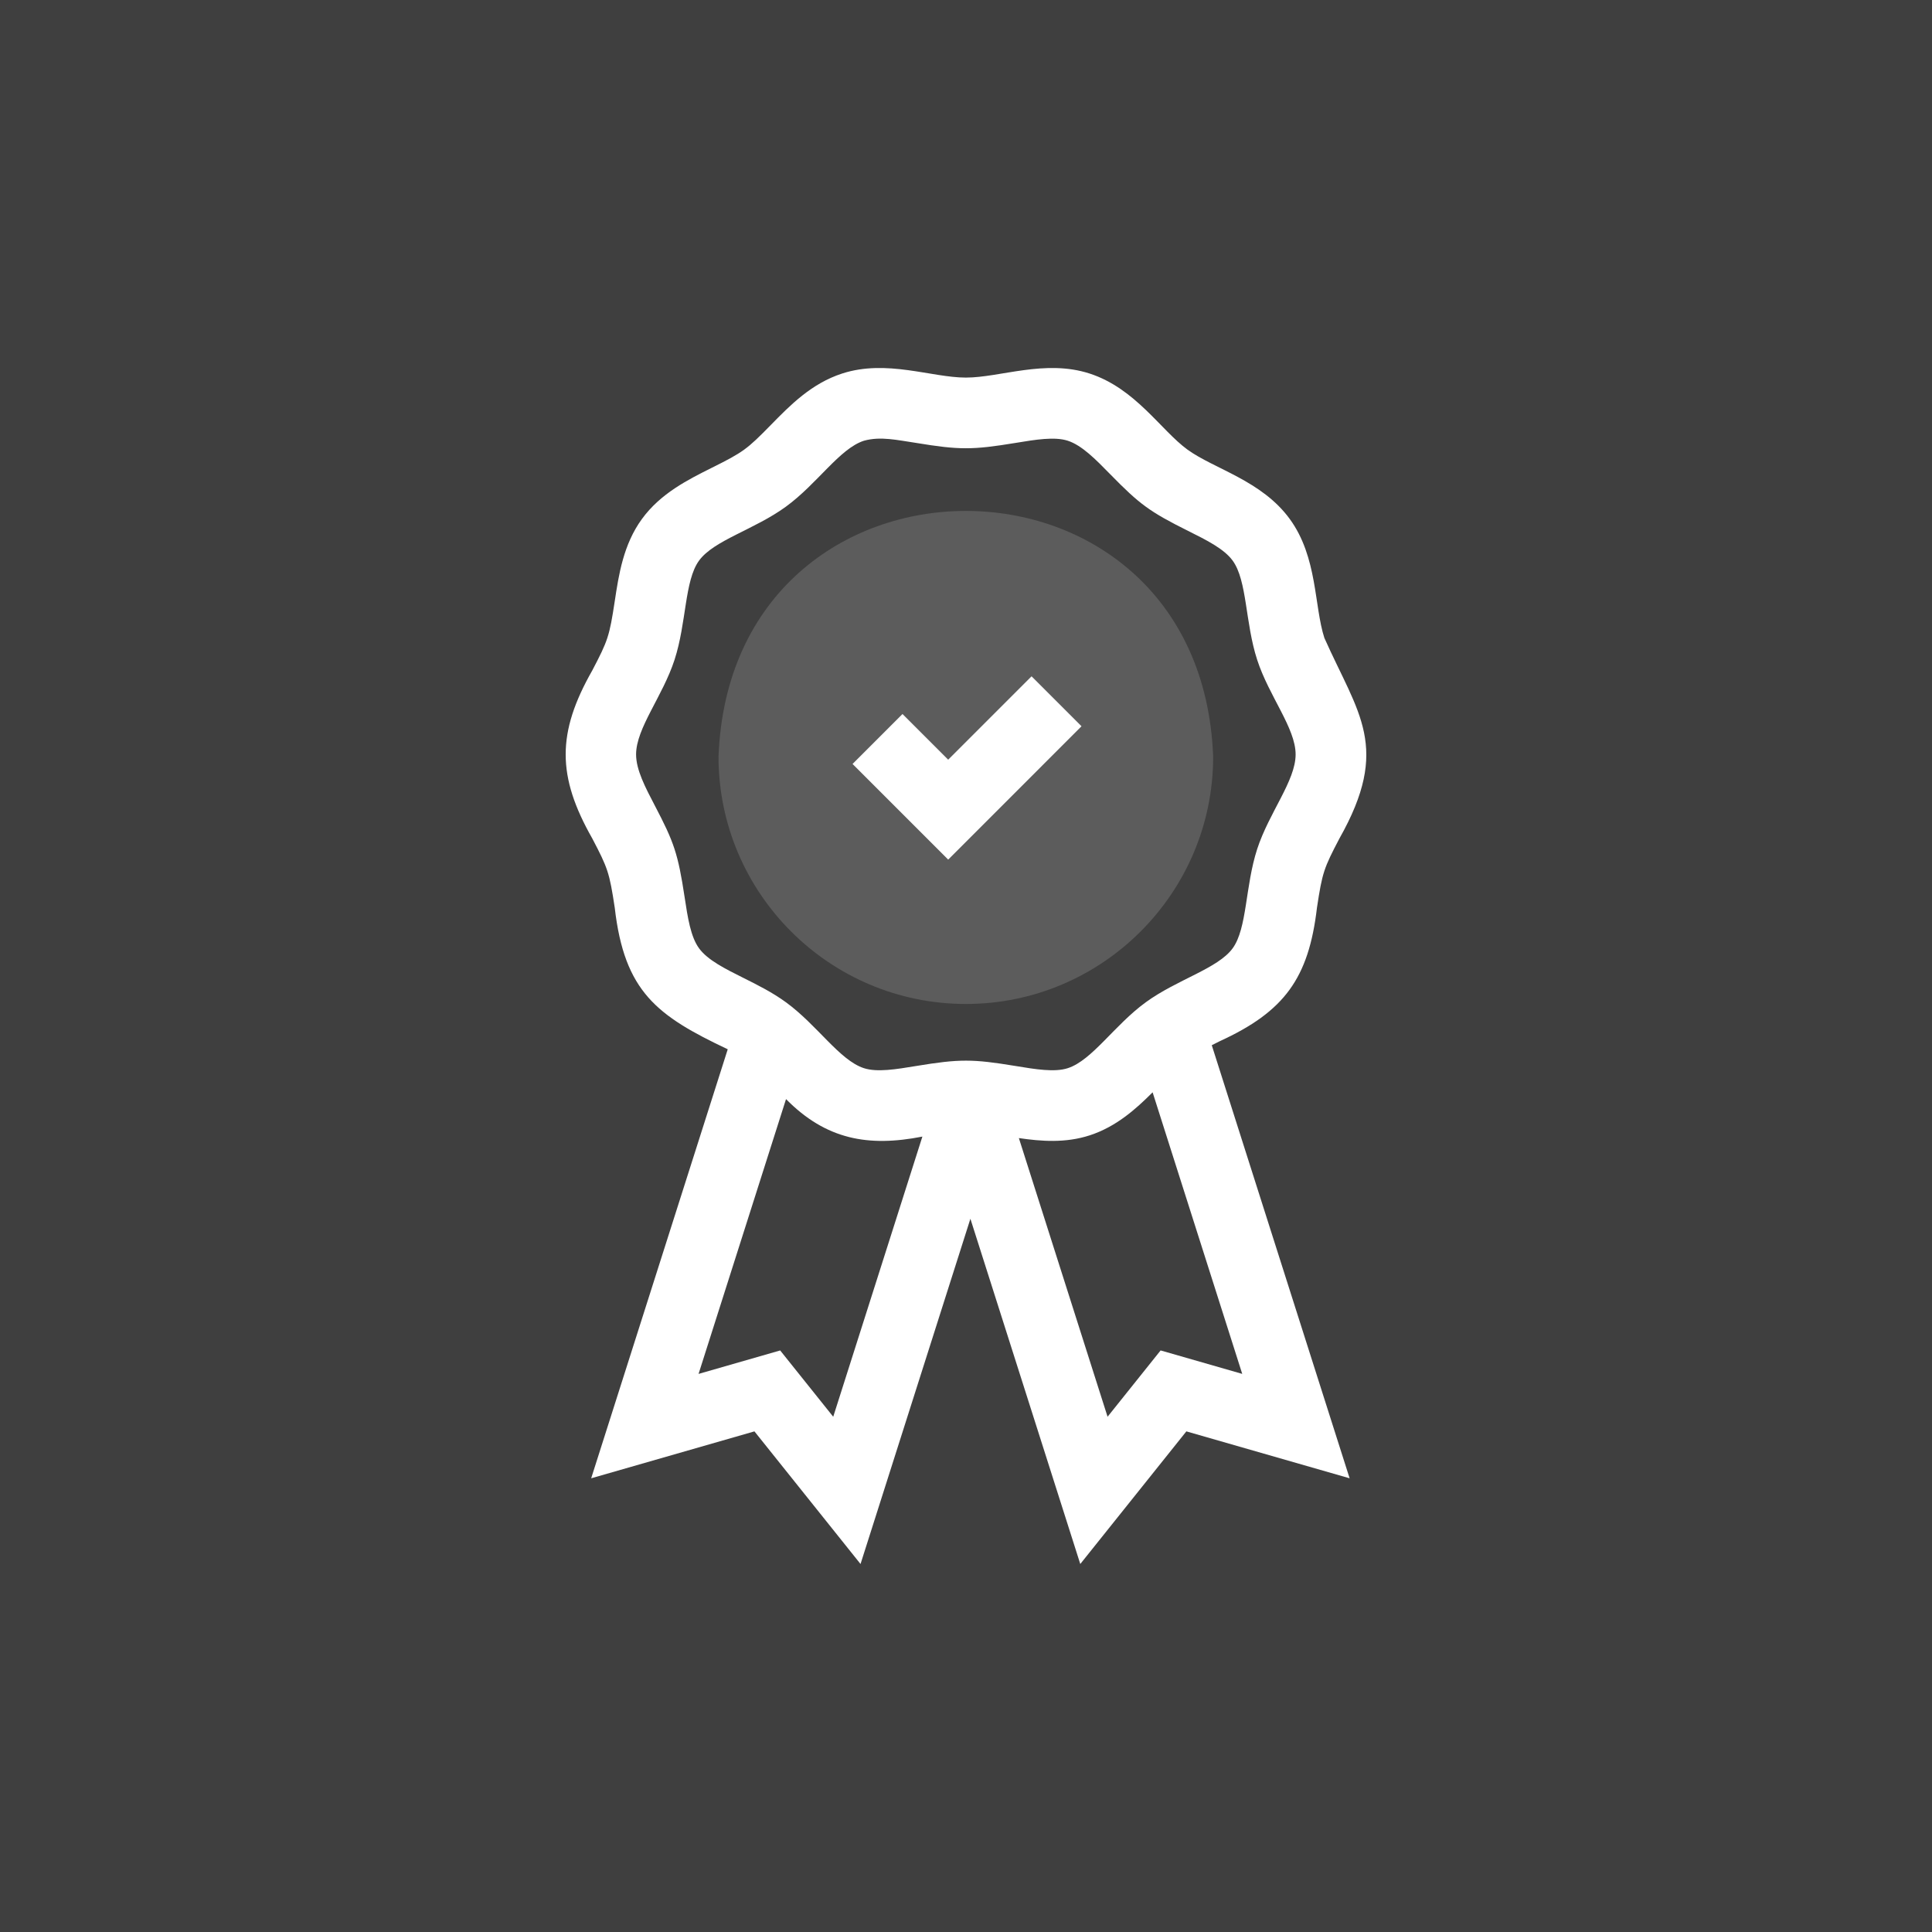 <svg xmlns="http://www.w3.org/2000/svg" width="105" height="105" viewBox="0 0 105 105" fill="none"><rect x="0" y="0" width="105" height="105" fill="#333333" stroke="none"/><g clip-path="url(#clip0_8001_2)"><rect opacity="0.06" width="105" height="105" fill="white"></rect><g clip-path="url(#clip1_8001_2)"><path d="M66.289 56.588C69.802 54.977 71.123 53.173 71.574 49.332C71.863 47.422 71.948 47.185 72.793 45.573C75.601 40.599 73.825 38.819 71.977 34.672C71.413 32.935 71.614 30.291 70.098 28.209C68.572 26.112 65.985 25.489 64.532 24.432C63.099 23.388 61.71 21.11 59.218 20.301C56.797 19.515 54.353 20.521 52.492 20.521C50.626 20.521 48.188 19.514 45.766 20.301C44.1 20.841 42.934 22.033 41.905 23.084C40.598 24.42 40.397 24.569 38.695 25.418C37.386 26.072 35.902 26.812 34.885 28.209C33.877 29.595 33.629 31.231 33.41 32.675C33.121 34.575 33.041 34.811 32.191 36.433C30.259 39.829 30.263 42.182 32.191 45.573C33.033 47.181 33.12 47.419 33.41 49.332C33.936 53.906 35.705 55.205 39.551 57.026L32.129 80.342L41.002 77.792L46.768 85L52.739 66.237L58.711 85L64.476 77.792L73.349 80.342L65.857 56.805C65.999 56.733 66.143 56.661 66.289 56.588ZM37.991 51.537C37.533 50.909 37.375 49.863 37.207 48.756C36.849 46.398 36.631 45.772 35.593 43.791C35.067 42.786 34.57 41.837 34.57 41.003C34.57 39.572 36.014 37.848 36.66 35.858C37.317 33.836 37.199 31.558 37.991 30.469C38.798 29.36 40.993 28.788 42.711 27.537C44.423 26.291 45.625 24.384 46.952 23.953C47.865 23.7 48.77 23.922 49.795 24.072C52.138 24.458 52.846 24.458 55.19 24.072C56.283 23.891 57.316 23.721 58.032 23.953C58.8 24.203 59.545 24.964 60.334 25.77C61.942 27.414 62.482 27.811 64.574 28.855C65.579 29.356 66.528 29.83 66.993 30.469C67.785 31.558 67.666 33.831 68.324 35.858C68.972 37.851 70.414 39.57 70.414 41.003C70.414 42.433 68.969 44.163 68.324 46.148C67.669 48.164 67.784 50.45 66.993 51.537C66.189 52.642 63.98 53.227 62.273 54.469C60.561 55.715 59.359 57.622 58.032 58.053C57.316 58.285 56.283 58.115 55.19 57.934C52.859 57.55 52.152 57.545 49.794 57.934C48.701 58.115 47.667 58.285 46.952 58.053C45.627 57.623 44.421 55.714 42.711 54.469C41.972 53.931 41.178 53.535 40.41 53.151C39.405 52.65 38.456 52.176 37.991 51.537ZM45.284 76.997L42.401 73.394L37.965 74.669L42.719 59.734C44.894 61.937 47.189 62.348 50.13 61.771L45.284 76.997ZM63.077 73.393L60.194 76.997L55.373 61.852C56.591 62.031 57.909 62.13 59.218 61.705C60.653 61.239 61.717 60.291 62.642 59.365L67.513 74.668L63.077 73.393Z" fill="white"></path><path opacity="0.15" d="M52.492 54.564C59.904 54.564 65.933 48.534 65.933 41.122C65.258 23.314 39.723 23.319 39.05 41.122C39.05 48.534 45.08 54.564 52.492 54.564Z" fill="white"></path><path d="M58.778 39.471L56.063 36.756L51.532 41.287L49.049 38.804L46.334 41.52L51.532 46.718L58.778 39.471Z" fill="white"></path></g></g><defs><clipPath id="clip0_8001_2"><rect width="105" height="105" fill="white"></rect></clipPath><clipPath id="clip1_8001_2"><rect width="65" height="65" fill="white" transform="translate(20 20)"></rect></clipPath></defs></svg>